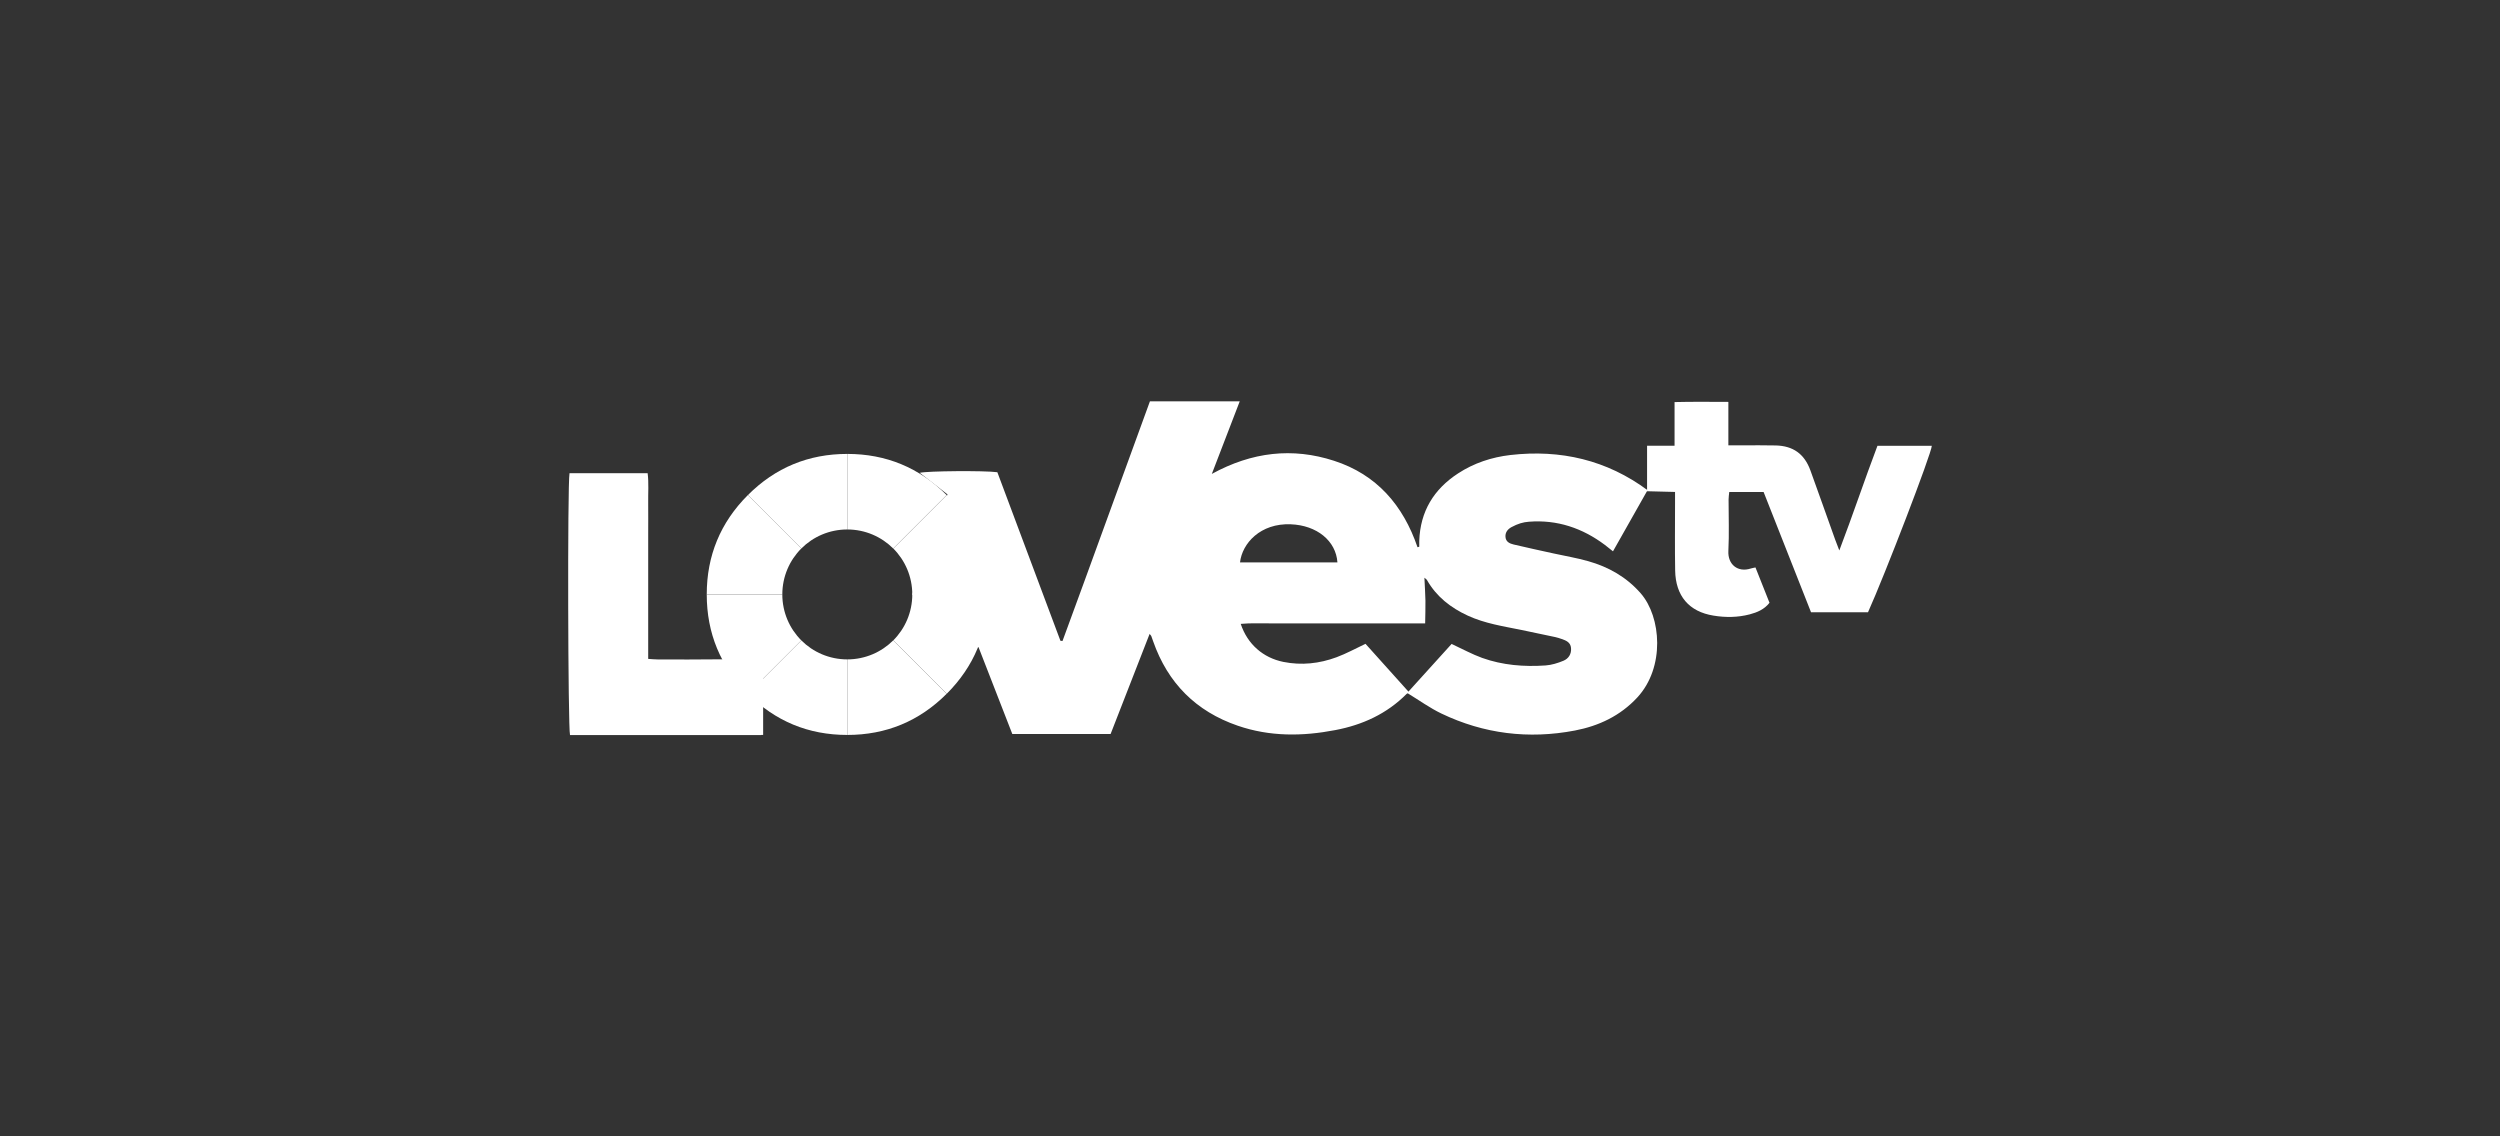 <svg width="176" height="80" viewBox="0 0 176 80" fill="none" xmlns="http://www.w3.org/2000/svg">
<rect x="0" y="0" width="176" height="80" fill="#333333" stroke="none"/>
<path d="M50.613 46.417C50.613 46.417 50.586 46.417 50.575 46.417C49.152 46.436 47.729 46.429 46.306 46.425C46.094 46.425 45.886 46.402 45.633 46.386V37.602C45.633 36.879 45.64 36.156 45.633 35.433C45.621 34.721 45.682 34.006 45.594 33.314H40.094C39.944 34.16 39.986 51.306 40.129 51.748H53.586C53.586 51.748 53.586 51.744 53.586 51.74H53.725V46.417H50.617H50.613Z" fill="white"/>
<path d="M64.213 41.863L66.705 34.806C66.02 34.275 65.39 33.783 64.751 33.287C65.244 33.156 69.301 33.121 70.213 33.244C71.69 37.183 73.174 41.148 74.655 45.113C74.705 45.113 74.751 45.121 74.801 45.125C76.867 39.517 78.889 33.891 80.955 28.252H87.278C86.632 29.937 86.001 31.575 85.312 33.364C88.147 31.81 90.993 31.491 93.912 32.437C96.916 33.406 98.781 35.567 99.793 38.525C99.835 38.514 99.874 38.502 99.916 38.49C99.916 38.352 99.912 38.214 99.916 38.075C99.985 36.01 100.935 34.444 102.647 33.329C103.766 32.598 105.012 32.187 106.331 32.033C109.866 31.629 113.12 32.379 116.004 34.521L115.989 34.506C115.185 35.925 114.385 37.348 113.554 38.813C113.316 38.625 113.15 38.486 112.981 38.36C111.397 37.175 109.627 36.575 107.643 36.729C107.224 36.76 106.866 36.864 106.408 37.11C106.154 37.248 105.962 37.471 105.985 37.794C106.008 38.148 106.285 38.267 106.562 38.333C107.497 38.556 108.439 38.756 109.377 38.964C110.189 39.144 111.012 39.279 111.808 39.506C113.243 39.913 114.497 40.617 115.504 41.767C116.958 43.433 117.227 46.983 115.266 49.102C114.07 50.394 112.562 51.105 110.874 51.429C107.616 52.052 104.462 51.667 101.466 50.229C100.666 49.844 99.931 49.313 99.112 48.813C99.139 48.806 99.062 48.813 99.024 48.852C97.632 50.252 95.928 51.032 94.008 51.398C91.693 51.844 89.397 51.867 87.139 51.09C84.193 50.079 82.213 48.086 81.182 45.148C81.139 45.025 81.097 44.898 81.051 44.779C81.036 44.74 81.001 44.713 80.932 44.629C80.009 46.998 79.101 49.333 78.186 51.675H71.267C70.493 49.686 69.721 47.698 68.897 45.583M99.154 48.69C100.216 47.517 101.239 46.39 102.193 45.333C102.962 45.69 103.631 46.059 104.343 46.317C105.785 46.833 107.293 46.952 108.808 46.848C109.235 46.817 109.666 46.682 110.066 46.517C110.427 46.367 110.639 46.04 110.6 45.617C110.566 45.221 110.254 45.09 109.935 44.983C109.789 44.933 109.643 44.883 109.497 44.852C108.704 44.683 107.916 44.513 107.124 44.352C105.839 44.09 104.539 43.898 103.331 43.34C102.128 42.786 101.128 42.006 100.462 40.84C100.428 40.779 100.355 40.74 100.278 40.671C100.305 41.244 100.339 41.767 100.351 42.29C100.358 42.806 100.339 43.321 100.331 43.886H91.655C90.932 43.886 90.209 43.879 89.489 43.886C88.782 43.894 88.074 43.852 87.347 43.921C87.824 45.359 88.928 46.309 90.347 46.598C91.628 46.856 92.882 46.717 94.089 46.271C94.778 46.017 95.428 45.656 96.132 45.325C97.105 46.41 98.108 47.529 99.158 48.694L99.154 48.69ZM87.297 39.594H94.155C94.051 38.071 92.705 36.983 90.874 36.91C88.736 36.821 87.447 38.252 87.297 39.594Z" fill="white"/>
<path d="M115.954 34.598V31.379H117.889V28.306C119.177 28.275 120.385 28.291 121.677 28.294V31.352C122.054 31.352 122.354 31.352 122.65 31.352C123.439 31.352 124.227 31.34 125.015 31.36C126.238 31.39 127.027 31.956 127.45 33.11C128.042 34.733 128.611 36.364 129.196 37.99C129.269 38.19 129.35 38.39 129.488 38.752C130.454 36.217 131.261 33.791 132.173 31.383H136C135.984 31.91 132.677 40.517 131.508 43.102H127.496C126.385 40.283 125.273 37.46 124.158 34.637H121.739C121.719 34.837 121.692 35.006 121.692 35.175C121.692 36.379 121.739 37.587 121.677 38.786C121.627 39.74 122.342 40.317 123.25 40.025C123.331 39.998 123.415 39.986 123.585 39.948C123.912 40.775 124.238 41.598 124.573 42.436C124.204 42.906 123.704 43.113 123.177 43.252C122.339 43.471 121.477 43.479 120.635 43.34C118.904 43.063 117.962 41.952 117.931 40.163C117.904 38.587 117.923 37.01 117.923 35.433C117.923 35.194 117.923 34.952 117.923 34.633C117.242 34.617 116.596 34.602 115.95 34.583L115.966 34.598H115.954Z" fill="white"/>
<path d="M59.648 37.275V31.956C56.917 31.956 54.583 32.921 52.652 34.852L56.413 38.614C57.24 37.787 58.386 37.275 59.648 37.275Z" fill="white"/>
<path d="M56.413 38.613L52.651 34.852C50.721 36.783 49.755 39.113 49.755 41.848H55.075C55.075 40.587 55.586 39.44 56.413 38.613Z" fill="white"/>
<path d="M55.075 41.848H49.755C49.755 44.579 50.721 46.913 52.651 48.844L56.413 45.083C55.586 44.256 55.075 43.109 55.075 41.848Z" fill="white"/>
<path d="M56.413 45.083L52.652 48.844C54.583 50.775 56.913 51.74 59.648 51.74V46.421C58.386 46.421 57.24 45.91 56.413 45.083Z" fill="white"/>
<path d="M59.648 46.421V51.74C62.378 51.74 64.713 50.775 66.644 48.844L62.882 45.083C62.055 45.91 60.909 46.421 59.648 46.421Z" fill="white"/>
<path d="M64.225 41.848C64.225 43.109 63.713 44.256 62.886 45.083L66.648 48.844C68.578 46.913 69.544 44.583 69.544 41.848H64.225Z" fill="white"/>
<path d="M64.225 41.848H69.544C69.544 39.117 68.578 36.783 66.648 34.852L62.886 38.613C63.713 39.44 64.225 40.587 64.225 41.848Z" fill="white"/>
<path d="M62.882 38.614L66.644 34.852C64.713 32.921 62.382 31.956 59.648 31.956V37.275C60.909 37.275 62.055 37.787 62.882 38.614Z" fill="white"/>
</svg>
